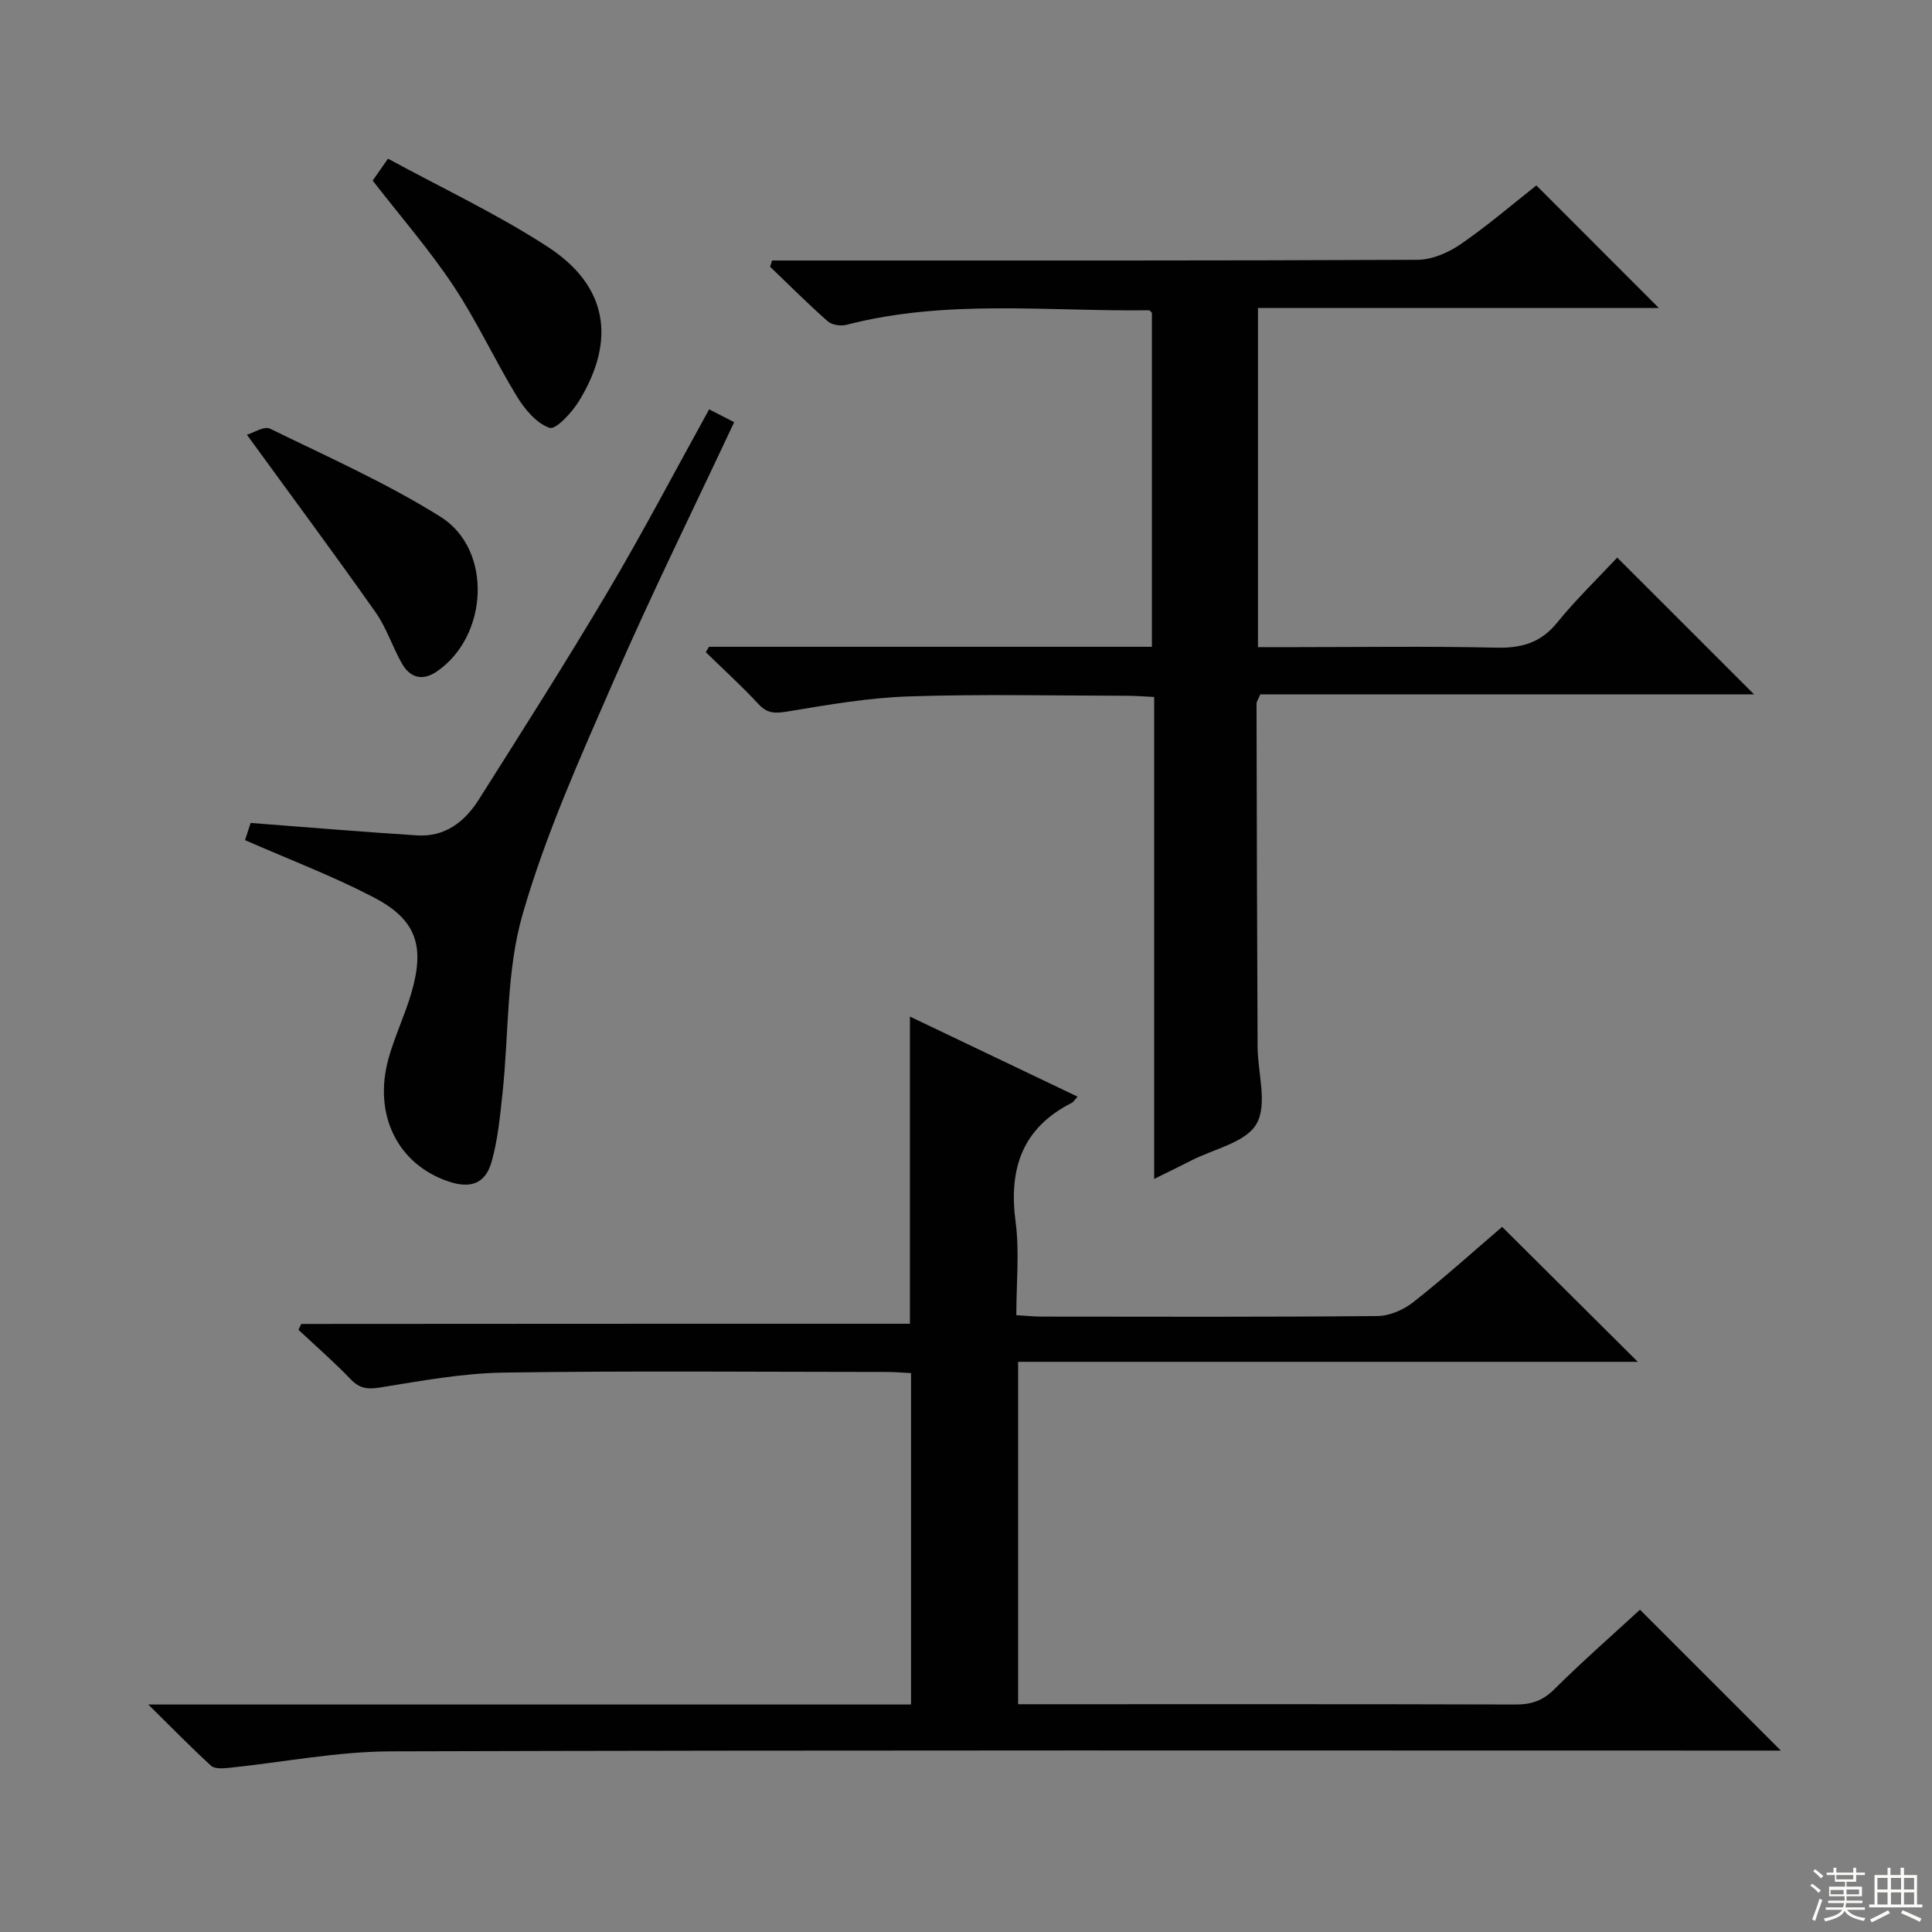 <svg enable-background="new 0 0 400 400" viewBox="0 0 400 400" xmlns="http://www.w3.org/2000/svg"><rect x="0" y="0" width="400" height="400" fill="#808080" stroke="none"/><g fill="#010102"><path d="m188.39 274.07c0-21.59 0-42.2 0-63.6 11.59 5.53 23.03 11 34.71 16.58-.6.65-.83 1.09-1.2 1.28-10.28 5.21-13.09 13.66-11.63 24.65.82 6.19.15 12.57.15 19.31 2.08.12 3.68.3 5.29.3 23.16.02 46.32.1 69.48-.12 2.51-.02 5.42-1.29 7.43-2.88 6.38-5.03 12.42-10.48 18.38-15.58 9.37 9.32 18.45 18.35 28.09 27.94-42.96 0-85.44 0-128.3 0v70.89h5.55c32.49 0 64.98-.04 97.48.06 3.19.01 5.55-.76 7.91-3.09 5.9-5.85 12.15-11.33 17.81-16.54 9.74 9.74 19.31 19.3 29.17 29.17-1.58 0-3.46 0-5.34 0-94.14 0-188.29-.12-282.43.16-11.2.03-22.39 2.27-33.59 3.42-1.21.12-2.9.24-3.65-.44-4.12-3.76-8.02-7.77-13-12.68h157.92c0-23.08 0-45.65 0-68.61-1.64-.08-3.25-.24-4.86-.24-26.49-.01-52.99-.26-79.48.13-8.56.13-17.13 1.73-25.63 3.09-2.59.41-4.21.21-6.05-1.71-3.43-3.58-7.19-6.85-10.81-10.24.2-.4.39-.81.59-1.21 41.99-.04 83.98-.04 126.01-.04z"/><path d="m146.78 133.91h91.71c0-23.2 0-46.12 0-69.13-.15-.13-.39-.54-.63-.54-20.9.27-41.94-2.35-62.61 3.01-1.18.31-3.02.03-3.88-.73-4.1-3.62-7.98-7.5-11.93-11.29.14-.43.28-.87.41-1.3h5.13c42.83 0 85.66.06 128.49-.14 3-.01 6.36-1.46 8.9-3.2 5.59-3.84 10.77-8.3 15.72-12.2 8.49 8.5 16.82 16.83 25.36 25.38-27.52 0-55.07 0-83 0v70.21h7.83c13.83 0 27.67-.21 41.49.11 5.19.12 9.18-.96 12.59-5.15 3.96-4.87 8.52-9.27 12.47-13.5 9.93 9.93 19.09 19.08 28.33 28.32-33.81 0-68.11 0-102.23 0-.44 1.05-.78 1.49-.78 1.93.05 23.66.11 47.32.22 70.98.02 5.43 2.09 11.93-.21 15.99-2.19 3.87-8.85 5.21-13.56 7.63-2.33 1.2-4.69 2.33-7.64 3.79 0-33.45 0-66.33 0-99.78-2.18-.1-3.94-.25-5.69-.25-15-.02-30.01-.36-44.99.13-8.41.27-16.8 1.73-25.12 3.11-2.56.42-4.23.53-6.11-1.5-3.47-3.75-7.27-7.19-10.93-10.77.23-.35.44-.73.66-1.11z"/><path d="m50.73 173.94c.52-1.6 1.03-3.14 1.16-3.56 11.83.9 23.15 1.86 34.49 2.58 5.75.36 9.85-2.83 12.74-7.4 9.05-14.32 18.16-28.62 26.79-43.19 7.25-12.25 13.87-24.89 20.91-37.62 1.89.97 3.47 1.78 5.18 2.66-8.38 17.89-17.06 35.45-24.87 53.38-6.95 15.94-14.17 31.94-18.95 48.58-3.38 11.74-2.81 24.6-4.14 36.95-.51 4.76-.96 9.6-2.25 14.18-1.3 4.61-4.38 5.66-9 4.09-10.47-3.56-15.57-13.82-12.35-25.44 1.28-4.62 3.4-9 4.74-13.61 2.87-9.87.95-15.26-8.09-19.9-8.36-4.32-17.2-7.69-26.36-11.7z"/><path d="m77.16 37.39c.79-1.13 1.62-2.32 3.17-4.54 11.13 6.07 22.58 11.43 33.08 18.26 12.35 8.02 14.23 19.24 6.47 31.91-1.45 2.37-4.8 6-6.09 5.56-2.71-.91-5.14-3.84-6.77-6.5-4.58-7.49-8.26-15.56-13.11-22.85-4.95-7.46-10.88-14.28-16.75-21.84z"/><path d="m51.12 90.01c1.32-.38 3.56-1.86 4.78-1.26 11.91 5.81 24.1 11.24 35.3 18.24 10.87 6.8 9.91 24.8-.8 32.06-2.95 2-5.49 1.28-7.17-1.65-1.97-3.45-3.19-7.38-5.45-10.6-8.39-11.92-17.09-23.63-26.66-36.79z"/></g><path d="m374.8 390.4.4-.4c.7.5 1.3 1 1.8 1.4l-.5.5c-.5-.6-1.1-1.1-1.7-1.5zm1 7.3-.6-.3c.5-1.4 1.1-2.8 1.5-4.3.2.1.4.2.6.3-.5 1.3-1 2.8-1.5 4.3zm-.4-10.3.4-.4c.4.3 1 .8 1.7 1.4l-.5.5c-.4-.5-1-1-1.6-1.5zm2.5.3h1.7v-1h.6v1h3.5v-1h.6v1h1.8v.5h-1.8v1.4h-2v1h3.2v2h-3.2v.9h3.3v.5h-3.4c0 .3-.1.6-.1.9h4v.5h-3.7c.7.9 1.9 1.5 3.8 1.7-.1.2-.2.4-.3.6-2.1-.4-3.5-1.1-4-2.1-.4 1-1.8 1.7-4 2.2-.1-.2-.2-.4-.3-.6 2.1-.4 3.4-1 3.8-1.8h-3.4v-.5h3.6c.1-.3.1-.6.2-.9h-3.3v-.5h3.4c0-.3 0-.6 0-.9h-3.2v-2h3.3v-1h-2.1v-1.4h-1.7v-.5zm1.1 3.5v1h2.7c0-.3 0-.4 0-.4 0-.1 0-.2 0-.2 0-.1 0-.2 0-.3h-2.7zm1.2-3v.9h3.5v-.9zm4.7 3h-2.6v.6.4h2.6z" fill="#fbfcfa"/><path d="m393.6 386.7h.6v1.5h2.7v6.1h1.1v.6h-11v-.6h1.1v-6.1h2.7v-1.5h.6v1.5h2.1v-1.5zm-2.7 8.8.4.6c-1.2.6-2.5 1.3-3.8 1.9-.1-.2-.2-.4-.3-.6 1.2-.6 2.5-1.2 3.7-1.9zm-2.2-6.7v2.4h2.1v-2.4zm0 3v2.5h2.1v-2.5zm2.8-3v2.4h2.1v-2.4zm0 3v2.5h2.1v-2.5zm6 6.1c-1.4-.7-2.7-1.3-3.9-1.8l.3-.6c1.5.6 2.7 1.2 3.9 1.7zm-1.2-9.1h-2.1v2.4h2.1zm-2.1 3v2.5h2.1v-2.5z" fill="#fbfcfa"/></svg>